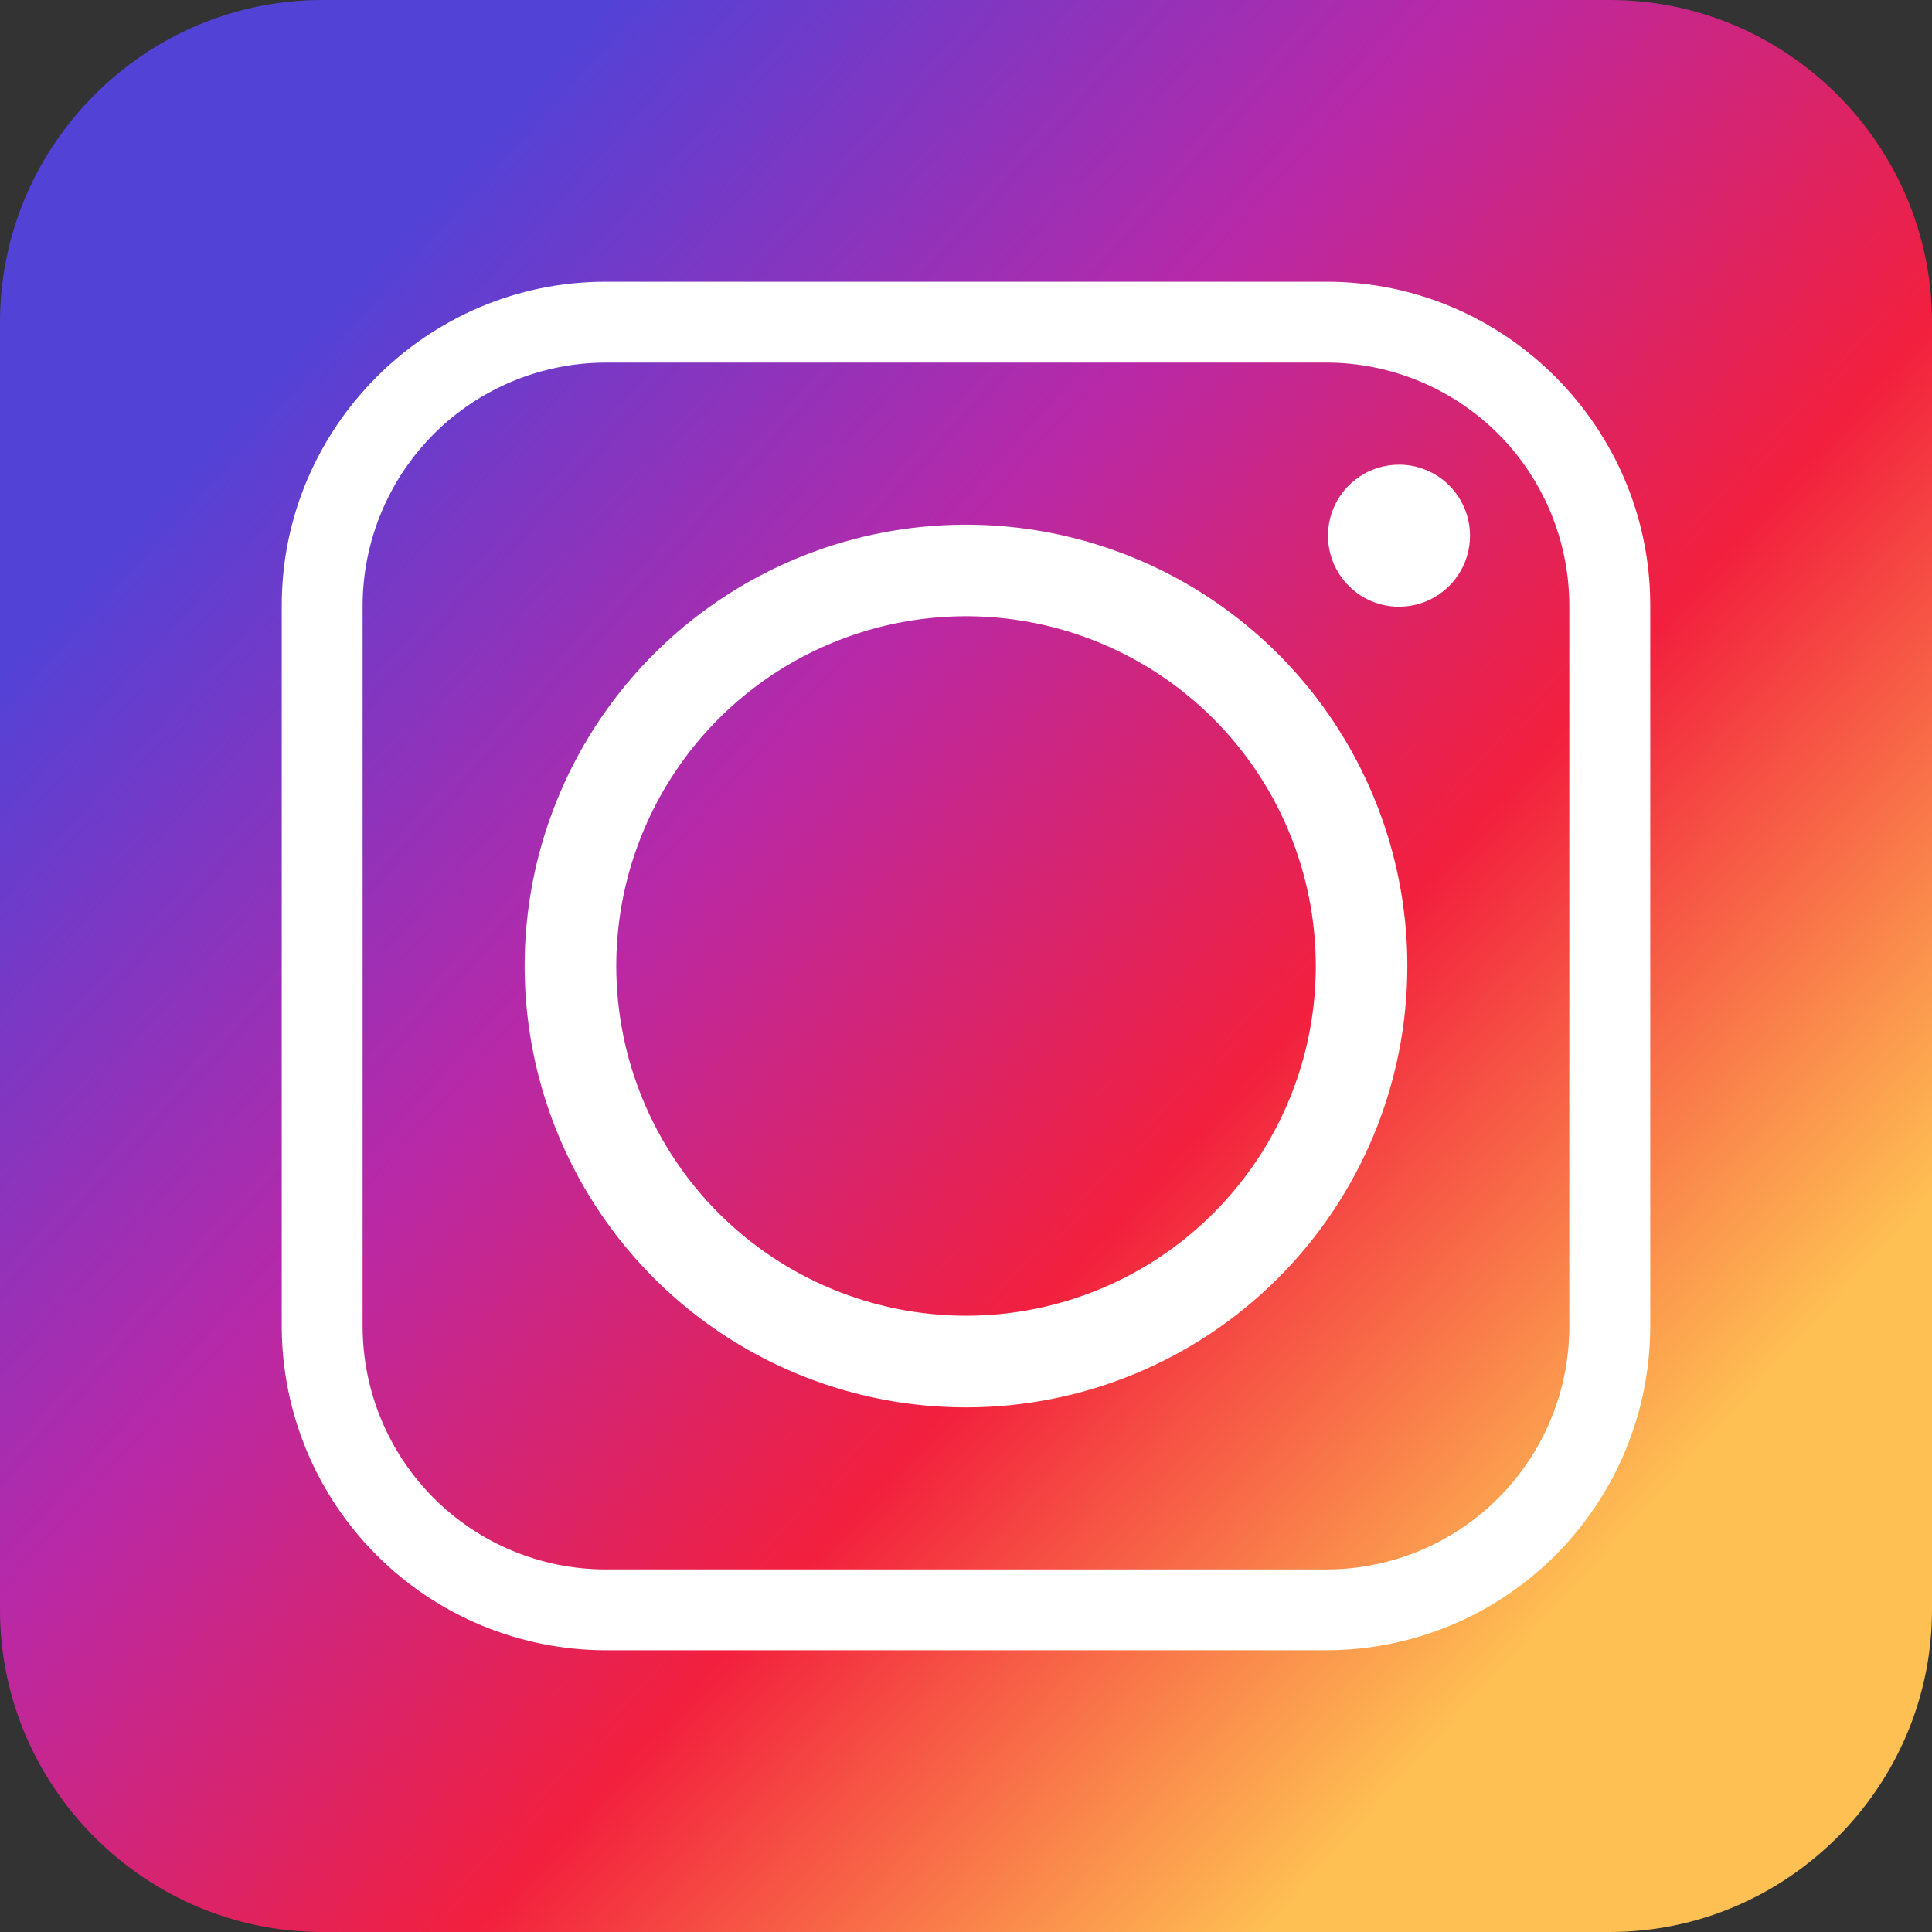 <svg xmlns="http://www.w3.org/2000/svg" width="48" height="48" viewBox="0 0 48 48" fill="none"><rect x="0" y="0" width="48" height="48" fill="#333333" stroke="none"/><path fill-rule="evenodd" clip-rule="evenodd" d="M8.005 0H39.996C44.395 0 48 3.604 48 8.005V39.996C48 44.396 44.395 48 39.996 48H8.005C3.604 48 0 44.396 0 39.996V8.005C0 3.604 3.604 0 8.005 0Z" fill="url(#paint0_linear_39_6)"></path><path fill-rule="evenodd" clip-rule="evenodd" d="M34.965 24C34.965 21.832 34.322 19.712 33.117 17.908C31.912 16.105 30.2 14.7 28.196 13.87C26.193 13.04 23.988 12.823 21.861 13.246C19.734 13.669 17.78 14.713 16.247 16.247C14.713 17.78 13.669 19.734 13.245 21.861C12.822 23.988 13.04 26.193 13.87 28.197C14.7 30.2 16.105 31.913 17.908 33.118C19.711 34.323 21.831 34.966 24 34.966C25.44 34.966 26.866 34.683 28.196 34.132C29.527 33.581 30.736 32.773 31.754 31.755C32.772 30.736 33.58 29.527 34.131 28.197C34.682 26.866 34.965 25.441 34.965 24ZM34.758 11.545C34.409 11.545 34.067 11.648 33.777 11.842C33.487 12.036 33.261 12.312 33.127 12.634C32.994 12.956 32.959 13.311 33.027 13.653C33.095 13.996 33.263 14.31 33.51 14.557C33.757 14.804 34.071 14.972 34.413 15.04C34.756 15.108 35.11 15.073 35.433 14.94C35.755 14.806 36.031 14.58 36.225 14.29C36.419 13.999 36.522 13.658 36.522 13.309C36.522 13.077 36.477 12.848 36.388 12.634C36.299 12.42 36.169 12.225 36.005 12.061C35.842 11.897 35.647 11.767 35.433 11.679C35.219 11.59 34.989 11.544 34.758 11.545ZM15.036 9.008H32.962C34.559 9.012 36.09 9.649 37.22 10.778C38.349 11.908 38.985 13.439 38.989 15.037V32.963C38.987 34.561 38.351 36.093 37.221 37.223C36.092 38.353 34.56 38.989 32.962 38.992H15.037C13.44 38.988 11.908 38.352 10.779 37.222C9.649 36.092 9.013 34.56 9.009 32.963V15.037C9.014 13.44 9.651 11.91 10.78 10.78C11.91 9.651 13.44 9.014 15.037 9.009L15.036 9.008ZM32.962 7H15.037C10.618 7 7 10.618 7 15.037V32.963C7.005 35.093 7.854 37.134 9.36 38.64C10.866 40.146 12.907 40.995 15.037 41H32.962C35.092 40.996 37.135 40.148 38.641 38.642C40.148 37.135 40.996 35.093 41 32.963V15.037C41 10.618 37.39 7 32.964 7H32.962ZM15.311 24C15.311 22.282 15.821 20.602 16.776 19.172C17.73 17.743 19.087 16.629 20.675 15.972C22.263 15.314 24.01 15.142 25.696 15.477C27.381 15.812 28.93 16.64 30.145 17.855C31.36 19.07 32.188 20.619 32.523 22.305C32.859 23.99 32.687 25.738 32.029 27.325C31.371 28.913 30.257 30.27 28.828 31.225C27.399 32.18 25.719 32.689 24 32.689C21.696 32.688 19.486 31.773 17.857 30.144C16.228 28.514 15.312 26.305 15.311 24Z" fill="white"></path><defs><linearGradient id="paint0_linear_39_6" x1="40.078" y1="38.565" x2="7.232" y2="8.809" gradientUnits="userSpaceOnUse"><stop stop-color="#FEC053"></stop><stop offset="0.33" stop-color="#F2203E"></stop><stop offset="0.65" stop-color="#B729A8"></stop><stop offset="1" stop-color="#5342D6"></stop></linearGradient></defs></svg>